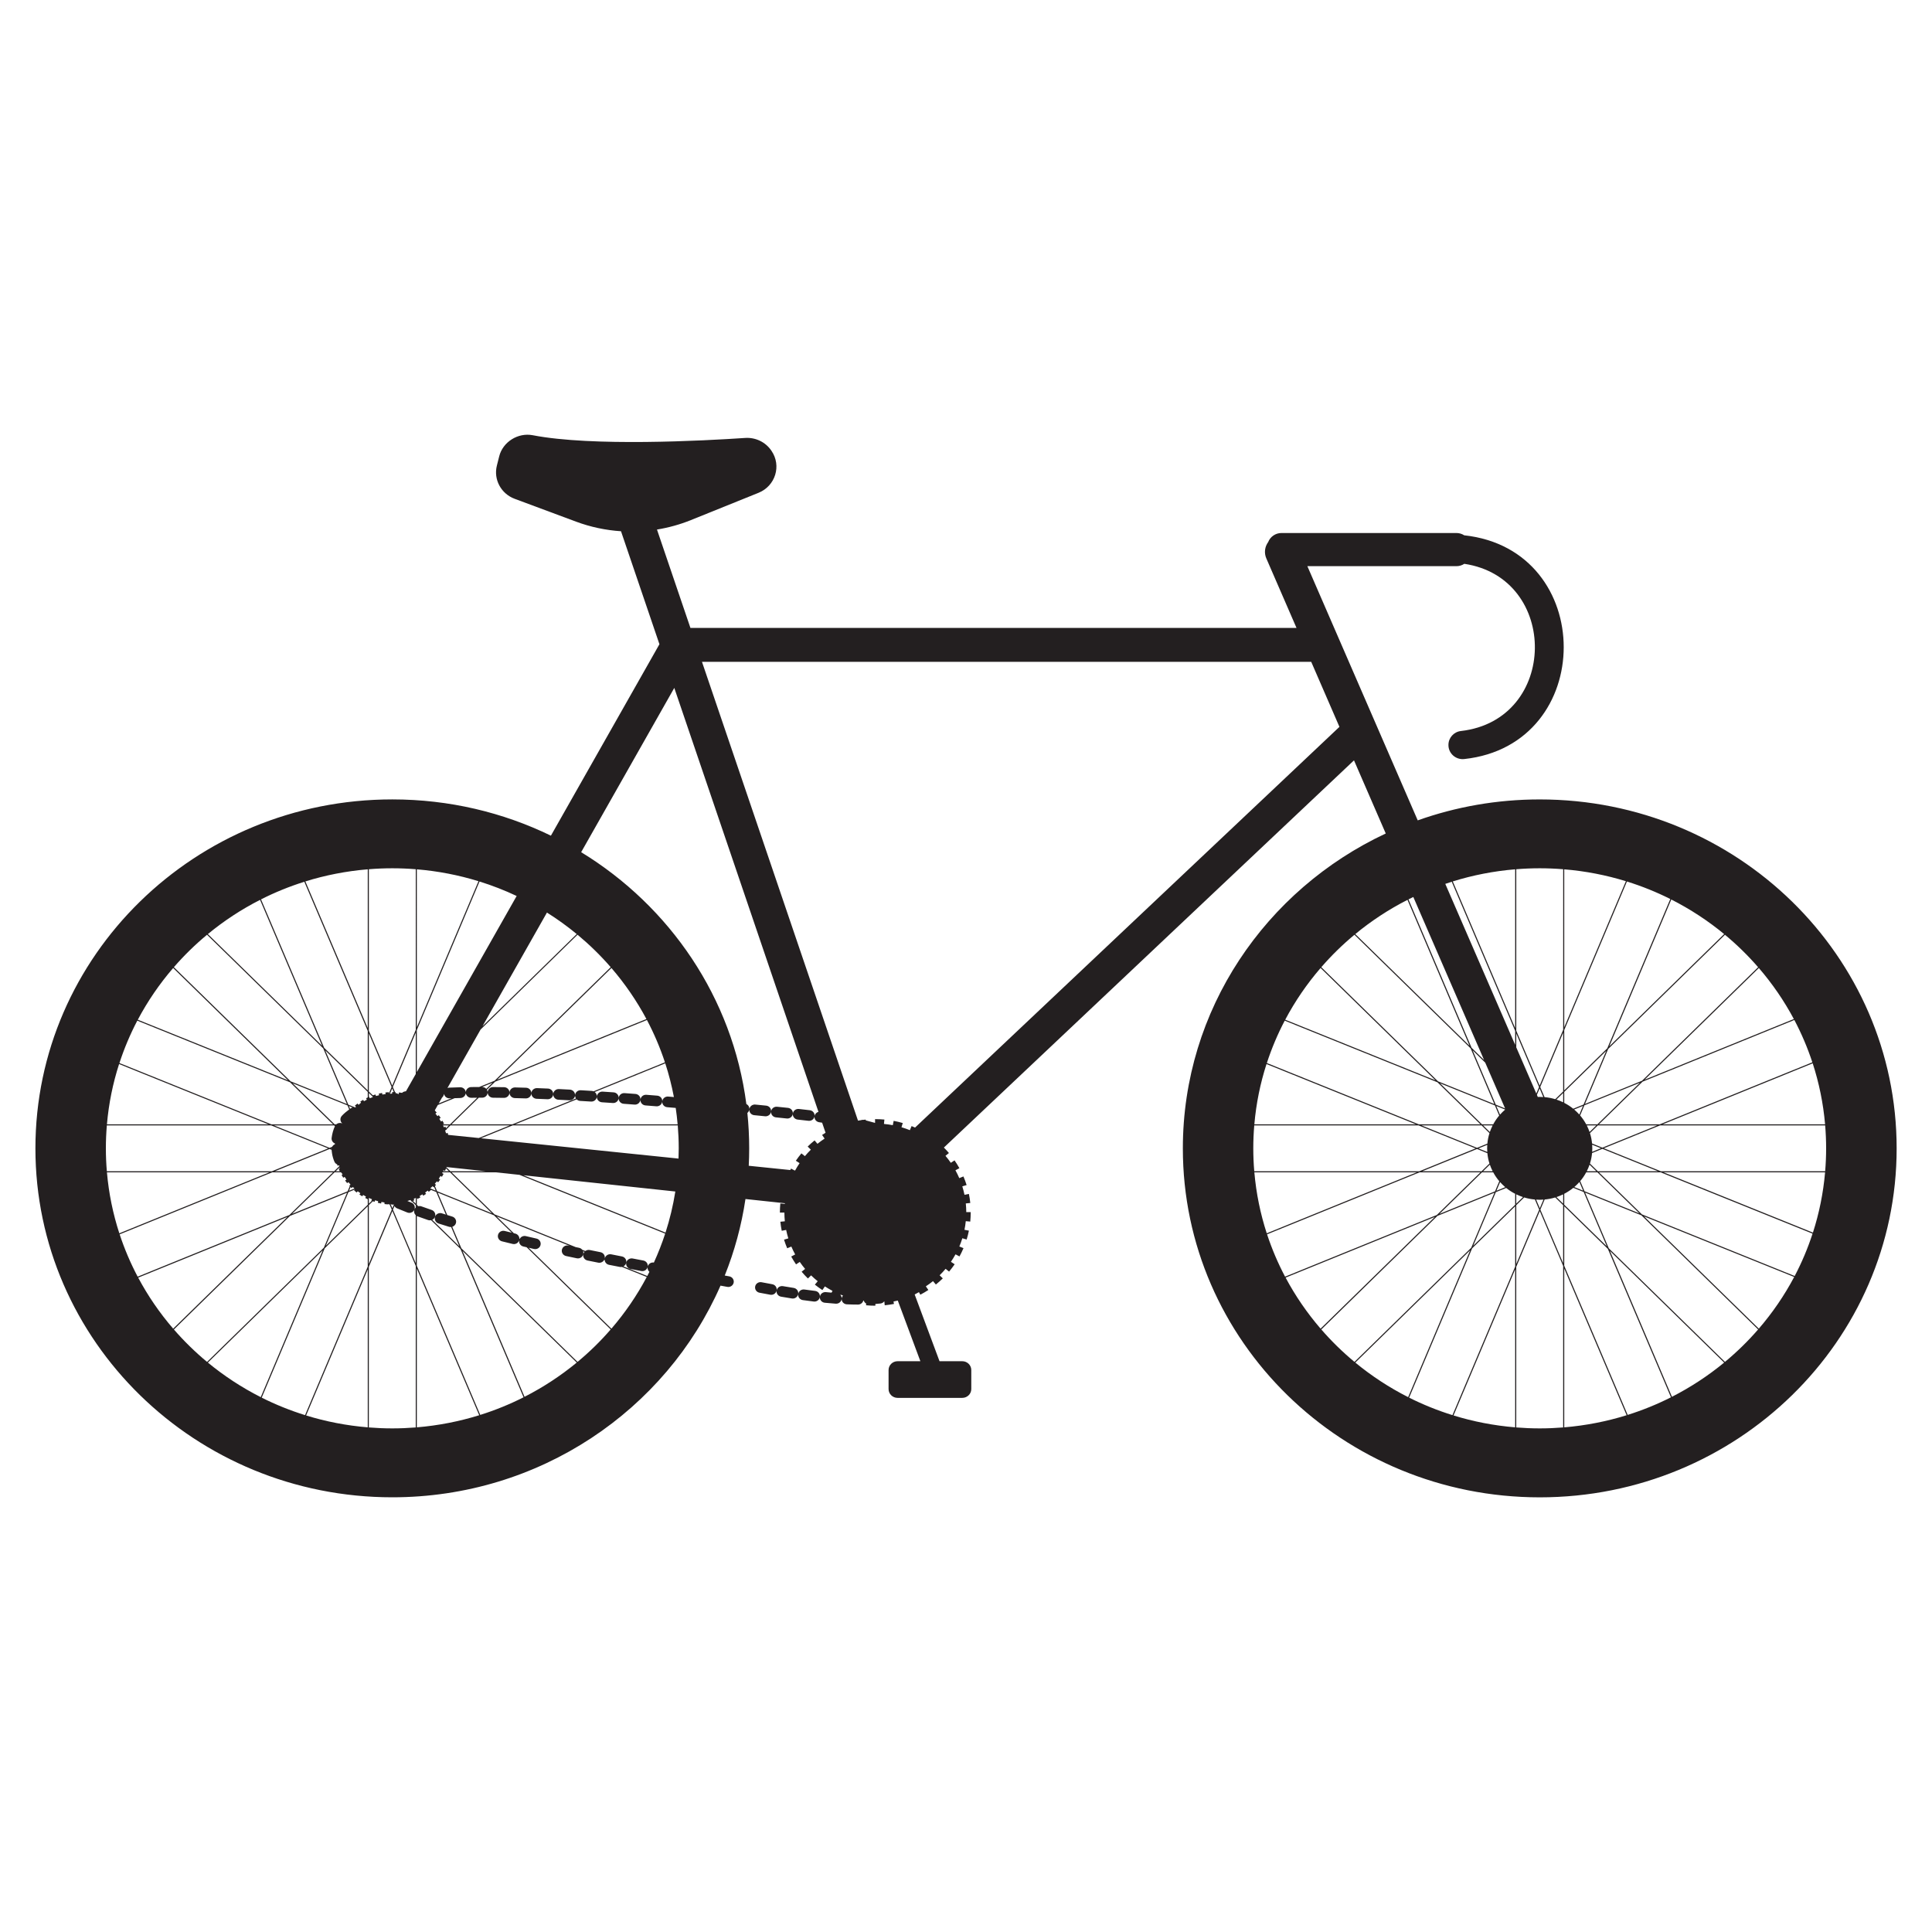 <?xml version="1.0" encoding="utf-8"?>
<!-- Generator: Adobe Illustrator 27.8.1, SVG Export Plug-In . SVG Version: 6.00 Build 0)  -->
<svg version="1.1" xmlns="http://www.w3.org/2000/svg" xmlns:xlink="http://www.w3.org/1999/xlink" x="0px" y="0px"
	 viewBox="22.366 337.079 100 100" enable-background="new 22.366 337.079 100 100" xml:space="preserve">
<g id="background">
	<path fill="#231F20" d="M42.671,414.579c7.622,0,14.165-4.513,16.988-10.956l0.352,0.064c0.017,0.003,0.035,0.005,0.052,0.005
		c0.134,0,0.252-0.093,0.278-0.226c0.029-0.15-0.073-0.295-0.226-0.323l-0.236-0.043c0.504-1.257,0.867-2.584,1.072-3.96l2.04,0.218
		c-0.001,0.011-0.002,0.022-0.003,0.033l-0.232-0.022c-0.015,0.153-0.023,0.309-0.023,0.464v0.009h0.233
		c0,0.152,0.008,0.303,0.023,0.451l-0.232,0.022c0.016,0.157,0.04,0.315,0.071,0.469l0.229-0.045
		c0.03,0.149,0.068,0.295,0.113,0.438l-0.223,0.066c0.047,0.151,0.102,0.301,0.164,0.446l0.215-0.088
		c0.059,0.139,0.126,0.276,0.198,0.408l-0.205,0.108c0.076,0.138,0.16,0.275,0.25,0.406l0.193-0.127
		c0.086,0.125,0.178,0.246,0.276,0.362l-0.18,0.145c0.102,0.121,0.212,0.239,0.326,0.35l0.164-0.161
		c0.109,0.106,0.223,0.207,0.343,0.303l-0.148,0.176c0.125,0.1,0.256,0.195,0.389,0.282l0.129-0.19
		c0.128,0.083,0.26,0.161,0.396,0.232l-0.05,0.091c-0.097-0.008-0.195-0.017-0.294-0.027c-0.153-0.015-0.29,0.092-0.309,0.24
		c0.015-0.149-0.094-0.283-0.247-0.302c-0.18-0.022-0.367-0.046-0.555-0.073c-0.153-0.022-0.295,0.081-0.32,0.229
		c0.022-0.149-0.083-0.288-0.235-0.312c-0.179-0.028-0.366-0.059-0.554-0.091c-0.152-0.026-0.298,0.072-0.327,0.22
		c0.026-0.149-0.074-0.291-0.226-0.319l-0.078-0.015c-0.158-0.03-0.317-0.059-0.478-0.089c-0.154-0.029-0.302,0.07-0.331,0.22
		c-0.029,0.15,0.072,0.295,0.225,0.323c0.161,0.03,0.32,0.059,0.477,0.089l0.079,0.015c0.153,0.028,0.301-0.07,0.33-0.219
		c-0.027,0.15,0.076,0.293,0.23,0.32c0.191,0.033,0.38,0.064,0.562,0.093c0.154,0.024,0.299-0.078,0.324-0.229
		c-0.022,0.151,0.085,0.291,0.24,0.313c0.192,0.027,0.382,0.052,0.566,0.074c0.155,0.019,0.296-0.089,0.316-0.24
		c-0.015,0.152,0.098,0.287,0.253,0.303c0.195,0.019,0.387,0.036,0.571,0.049c0.155,0.011,0.292-0.103,0.303-0.255c0,0,0,0,0-0.001
		c0,0,0,0.001,0,0.001c-0.007,0.153,0.115,0.282,0.271,0.288c0.198,0.008,0.392,0.013,0.577,0.013c0,0,0.001,0,0.001,0
		c0.132,0,0.243-0.089,0.274-0.209c0.007,0.001,0.015,0.002,0.022,0.003c0.021,0.066,0.066,0.121,0.126,0.156l-0.008,0.086
		c0.158,0.015,0.319,0.022,0.479,0.022h0.004l-0.001-0.089c0.09-0.007,0.178-0.015,0.264-0.024c0.084-0.009,0.155-0.054,0.2-0.117
		l0.021,0.208c0.16-0.015,0.322-0.039,0.479-0.069l-0.025-0.125c0.075-0.016,0.15-0.032,0.222-0.05l1.169,3.14h-1.18
		c-0.257,0-0.466,0.204-0.466,0.455v0.987c0,0.251,0.209,0.455,0.466,0.455h3.349c0.257,0,0.466-0.204,0.466-0.455v-0.987
		c0-0.251-0.209-0.455-0.466-0.455h-1.178l-1.286-3.455c0.076-0.038,0.15-0.078,0.221-0.12l0.072,0.132
		c0.142-0.074,0.282-0.157,0.415-0.244l-0.13-0.189c0.128-0.084,0.252-0.174,0.371-0.269l0.148,0.176
		c0.124-0.1,0.245-0.207,0.359-0.318l-0.165-0.161c0.109-0.106,0.212-0.218,0.31-0.335l0.18,0.145
		c0.102-0.121,0.199-0.249,0.289-0.38l-0.194-0.127c0.085-0.125,0.165-0.254,0.238-0.387l0.206,0.108
		c0.076-0.139,0.146-0.283,0.207-0.428l-0.215-0.087c0.059-0.138,0.111-0.28,0.155-0.425l0.223,0.066
		c0.047-0.15,0.086-0.305,0.117-0.46l-0.229-0.044c0.03-0.147,0.052-0.295,0.067-0.447l0.232,0.022
		c0.015-0.156,0.023-0.316,0.023-0.473v-0.017H72.38c-0.001-0.152-0.009-0.302-0.024-0.451l0.232-0.023
		c-0.016-0.157-0.04-0.315-0.072-0.468l-0.228,0.045c-0.031-0.149-0.069-0.295-0.113-0.438l0.223-0.067
		c-0.047-0.15-0.103-0.3-0.165-0.446l-0.215,0.088c-0.06-0.139-0.126-0.275-0.199-0.407l0.205-0.108
		c-0.076-0.138-0.161-0.275-0.251-0.405l-0.193,0.127c-0.086-0.125-0.179-0.246-0.277-0.362l0.179-0.145
		c-0.083-0.098-0.171-0.192-0.261-0.283l21.227-20.042l1.644,3.786c-6.212,2.91-10.502,9.114-10.502,16.299
		c0,9.976,8.271,18.062,18.473,18.062c10.202,0,18.473-8.087,18.473-18.062s-8.271-18.062-18.473-18.062
		c-2.218,0-4.345,0.383-6.316,1.084l-5.712-13.157h7.713c0.152,0,0.293-0.045,0.41-0.122c4.928,0.735,4.87,8.077-0.175,8.654
		c-0.37,0.042-0.646,0.353-0.646,0.717v0.015c0,0.429,0.381,0.767,0.817,0.719c6.866-0.742,6.866-10.839,0-11.581
		c0,0-0.001,0-0.001,0c-0.116-0.075-0.255-0.119-0.405-0.119h-9.05c-0.317,0-0.587,0.196-0.692,0.47
		c-0.174,0.238-0.221,0.555-0.096,0.844l1.563,3.6H58.103l-1.732-5.093c0.599-0.097,1.189-0.26,1.758-0.49l3.497-1.411
		c0.876-0.354,1.201-1.404,0.672-2.173l-0.015-0.022c-0.299-0.435-0.813-0.681-1.347-0.645c-2.171,0.146-7.917,0.454-10.995-0.141
		c-0.767-0.148-1.549,0.349-1.736,1.091l-0.121,0.481c-0.181,0.719,0.215,1.457,0.923,1.72l3.175,1.181
		c0.753,0.28,1.537,0.445,2.327,0.497l1.989,5.848l-5.617,9.909c-2.473-1.201-5.26-1.877-8.209-1.877
		c-10.202,0-18.473,8.087-18.473,18.062S32.469,414.579,42.671,414.579z M95.217,383.656l3.211,7.552l-5.913-5.781
		C93.344,384.744,94.249,384.149,95.217,383.656z M92.472,385.462l6.013,5.879l1.226,2.883L96.8,393.05l-6.044-5.909
		C91.28,386.536,91.854,385.975,92.472,385.462z M108.906,409.377l-3.211-7.552l5.913,5.781
		C110.779,408.288,109.874,408.883,108.906,409.377z M108.855,409.403c-0.715,0.361-1.464,0.667-2.241,0.911l-3.283-7.72v-3.079
		l2.258,2.208L108.855,409.403z M106.56,410.331c-1.032,0.321-2.113,0.534-3.229,0.627v-8.22L106.56,410.331z M103.275,398.898
		v0.483l-0.349-0.341C103.046,399,103.163,398.953,103.275,398.898z M100.006,394.773l-0.19-0.447l0.457,0.184
		C100.178,394.592,100.089,394.68,100.006,394.773z M99.964,394.82c-0.119,0.14-0.222,0.292-0.31,0.454h-0.579l-2.171-2.123
		l2.838,1.145L99.964,394.82z M99.625,395.33c-0.056,0.11-0.104,0.224-0.145,0.341l-0.349-0.341H99.625z M99.461,395.73
		c-0.055,0.174-0.092,0.356-0.109,0.543l-0.535,0.218l-2.877-1.161h3.113L99.461,395.73z M99.347,396.335
		c-0.004,0.06-0.007,0.12-0.007,0.181c0,0.063,0.003,0.126,0.008,0.189l-0.457-0.184L99.347,396.335z M99.352,396.767
		c0.018,0.185,0.054,0.364,0.109,0.536l-0.409,0.4h-3.07l2.835-1.152L99.352,396.767z M99.481,397.361
		c0.04,0.118,0.089,0.232,0.145,0.341h-0.494L99.481,397.361z M99.654,397.758c0.089,0.164,0.194,0.318,0.315,0.46l-0.221,0.524
		l-2.874,1.168l2.201-2.152H99.654z M100.011,398.265c0.083,0.093,0.173,0.18,0.268,0.261l-0.457,0.186L100.011,398.265z
		 M100.326,398.567c0.143,0.116,0.299,0.218,0.465,0.303v0.567l-2.171,2.122l1.171-2.775L100.326,398.567z M100.848,398.898
		c0.112,0.055,0.229,0.102,0.349,0.141l-0.349,0.341V398.898z M101.257,399.059c0.178,0.054,0.364,0.09,0.555,0.107l0.223,0.524
		l-1.187,2.813v-3.043L101.257,399.059z M101.876,399.171c0.061,0.004,0.123,0.007,0.186,0.007c0.065,0,0.129-0.003,0.193-0.007
		l-0.189,0.447L101.876,399.171z M102.317,399.165c0.189-0.017,0.372-0.053,0.548-0.106l0.409,0.4v3.002l-1.179-2.772
		L102.317,399.165z M103.331,399.436v-0.567c0.168-0.087,0.325-0.19,0.47-0.308l0.536,0.216l1.195,2.81L103.331,399.436z
		 M103.85,398.521c0.095-0.081,0.184-0.169,0.267-0.262l0.19,0.447L103.85,398.521z M104.158,398.213
		c0.119-0.14,0.222-0.292,0.31-0.454h0.579l2.171,2.122l-2.838-1.145L104.158,398.213z M104.497,397.703
		c0.056-0.11,0.104-0.224,0.145-0.341l0.349,0.341H104.497z M104.662,397.303c0.055-0.174,0.092-0.356,0.109-0.543l0.535-0.218
		l2.877,1.161h-3.113L104.662,397.303z M104.776,396.698c0.004-0.06,0.007-0.12,0.007-0.181c0-0.064-0.003-0.126-0.008-0.189
		l0.457,0.184L104.776,396.698z M104.771,396.266c-0.018-0.185-0.054-0.364-0.109-0.536l0.409-0.4h3.07l-2.835,1.152
		L104.771,396.266z M104.642,395.671c-0.04-0.118-0.089-0.232-0.145-0.341h0.494L104.642,395.671z M104.468,395.274
		c-0.089-0.164-0.194-0.318-0.315-0.46l0.221-0.524l2.874-1.168l-2.201,2.152H104.468z M104.112,394.768
		c-0.083-0.093-0.173-0.18-0.268-0.261l0.457-0.186L104.112,394.768z M103.796,394.466c-0.143-0.116-0.299-0.218-0.465-0.303v-0.567
		l2.171-2.122l-1.171,2.775L103.796,394.466z M103.275,394.134c-0.112-0.055-0.229-0.102-0.349-0.141l0.349-0.341V394.134z
		 M102.866,393.973c-0.178-0.054-0.364-0.09-0.555-0.107l-0.223-0.523l1.187-2.813v3.043L102.866,393.973z M102.247,393.862
		c-0.061-0.004-0.123-0.007-0.186-0.007c-0.033,0-0.066,0.001-0.099,0.002l-0.046-0.107l0.141-0.335L102.247,393.862z
		 M101.885,393.679l-1.037-2.388v-0.719l1.179,2.772L101.885,393.679z M100.269,394.449l-0.483-0.195l-1.195-2.81l0.649,0.635
		L100.269,394.449z M90.719,387.183l5.944,5.812l-7.774-3.136C89.398,388.899,90.013,388.002,90.719,387.183z M88.863,389.908
		l7.905,3.189l2.227,2.177h-3.193l-7.864-3.173C88.186,391.341,88.496,390.608,88.863,389.908z M87.92,392.154l7.733,3.12h-8.362
		C87.384,394.196,87.598,393.152,87.92,392.154z M87.236,396.516c0-0.4,0.017-0.795,0.05-1.187h8.504l2.952,1.191l-2.908,1.182
		h-8.548C87.253,397.311,87.236,396.916,87.236,396.516z M95.698,397.758l-7.766,3.157c-0.328-1.009-0.546-2.066-0.641-3.157H95.698
		z M95.845,397.758h3.149l-2.258,2.208l-7.855,3.193c-0.369-0.699-0.682-1.432-0.932-2.191L95.845,397.758z M96.632,400.068
		l-5.913,5.781c-0.698-0.81-1.306-1.695-1.811-2.641L96.632,400.068z M96.769,400.013l2.949-1.199l-1.201,2.847l-6.044,5.909
		c-0.618-0.513-1.192-1.074-1.716-1.678L96.769,400.013z M98.46,401.794l-3.208,7.601c-0.981-0.497-1.898-1.098-2.736-1.789
		L98.46,401.794z M98.564,401.692l2.227-2.177v3.122l-3.245,7.689c-0.778-0.243-1.528-0.546-2.244-0.905L98.564,401.692z
		 M100.791,402.782v8.176c-1.102-0.091-2.171-0.3-3.191-0.615L100.791,402.782z M100.848,402.648l1.218-2.886l1.209,2.843v8.358
		c-0.4,0.032-0.805,0.049-1.214,0.049c-0.409,0-0.813-0.017-1.214-0.049V402.648z M111.65,407.57l-6.013-5.879l-1.226-2.883
		l2.911,1.175l6.044,5.909C112.842,406.496,112.268,407.057,111.65,407.57z M113.403,405.85l-5.944-5.812l7.774,3.136
		C114.724,404.134,114.109,405.03,113.403,405.85z M115.259,403.125l-7.905-3.189l-2.227-2.177h3.193l7.864,3.173
		C115.937,401.691,115.627,402.425,115.259,403.125z M116.203,400.878l-7.733-3.12h8.362
		C116.738,398.836,116.524,399.881,116.203,400.878z M116.886,396.516c0,0.4-0.017,0.795-0.05,1.187h-8.504l-2.952-1.191
		l2.908-1.182h8.548C116.869,395.721,116.886,396.117,116.886,396.516z M108.425,395.274l7.766-3.157
		c0.328,1.009,0.546,2.066,0.641,3.157H108.425z M108.277,395.274h-3.149l2.258-2.208l7.855-3.193
		c0.369,0.699,0.682,1.432,0.932,2.191L108.277,395.274z M107.491,392.964l5.913-5.781c0.698,0.81,1.306,1.695,1.811,2.641
		L107.491,392.964z M107.354,393.02l-2.949,1.199l1.201-2.847l6.044-5.909c0.618,0.513,1.192,1.074,1.716,1.678L107.354,393.02z
		 M105.663,391.238l3.208-7.601c0.981,0.497,1.898,1.098,2.736,1.789L105.663,391.238z M105.558,391.34l-2.227,2.177v-3.122
		l3.245-7.689c0.778,0.243,1.528,0.546,2.244,0.905L105.558,391.34z M103.331,390.251v-8.176c1.102,0.091,2.171,0.3,3.191,0.615
		L103.331,390.251z M103.275,390.385l-1.218,2.886l-1.209-2.843v-8.358c0.4-0.032,0.805-0.049,1.214-0.049
		c0.409,0,0.813,0.017,1.214,0.049V390.385z M100.791,390.294l-3.229-7.593c1.032-0.321,2.113-0.534,3.229-0.627V390.294z
		 M97.508,382.718l3.283,7.72v0.722l-3.617-8.332C97.285,382.79,97.396,382.754,97.508,382.718z M99.181,391.943l-0.647-0.633
		l-3.266-7.68c0.083-0.042,0.167-0.083,0.251-0.123L99.181,391.943z M27.901,397.758h8.407l-7.766,3.157
		C28.214,399.906,27.996,398.849,27.901,397.758z M36.455,397.758h3.149l-2.258,2.208l-7.855,3.193
		c-0.369-0.699-0.682-1.432-0.932-2.191L36.455,397.758z M35.827,383.656l3.211,7.552l-5.913-5.781
		C33.953,384.744,34.859,384.149,35.827,383.656z M35.877,383.63c0.715-0.361,1.464-0.667,2.241-0.911l3.283,7.72v3.079
		l-2.258-2.208L35.877,383.63z M38.172,382.701c1.032-0.321,2.113-0.534,3.229-0.627v8.22L38.172,382.701z M53.977,387.14
		l-6.013,5.879l-0.795,0.323c-0.141,0.001-0.28,0.002-0.415,0.003c-0.154,0.002-0.278,0.125-0.279,0.275
		c-0.007-0.15-0.136-0.269-0.29-0.264c-0.194,0.005-0.385,0.012-0.57,0.019c-0.031,0.001-0.061,0.009-0.089,0.019l1.716-3.027
		l5.018-4.907C52.878,385.975,53.452,386.536,53.977,387.14z M56.211,402.428c-0.144-0.023-0.281,0.065-0.318,0.201
		c0.018-0.143-0.08-0.277-0.227-0.305c-0.184-0.035-0.369-0.07-0.554-0.106c-0.153-0.029-0.302,0.068-0.332,0.218
		c-0.03,0.15,0.07,0.295,0.223,0.325c0.185,0.036,0.371,0.071,0.555,0.106c0.147,0.028,0.289-0.061,0.327-0.2
		c-0.012,0.093,0.027,0.182,0.095,0.241c-0.037,0.073-0.073,0.145-0.111,0.217l-1.235-0.498c0.072-0.038,0.128-0.105,0.145-0.19
		c0.03-0.15-0.069-0.296-0.222-0.325c-0.185-0.036-0.37-0.072-0.555-0.109c-0.153-0.03-0.302,0.067-0.333,0.216
		c-0.001,0.005-0.002,0.011-0.003,0.017l-0.004-0.002c0.001-0.005,0.004-0.01,0.005-0.015c0.031-0.15-0.067-0.296-0.22-0.327
		c-0.185-0.037-0.369-0.074-0.554-0.112c-0.084-0.017-0.166,0.004-0.229,0.051l-0.16-0.064c-0.04-0.05-0.096-0.086-0.164-0.101
		c-0.059-0.012-0.118-0.025-0.177-0.037l-4.197-1.693l-2.227-2.177h2.293l1.225,0.131l7.539,3.042
		C56.628,401.443,56.433,401.942,56.211,402.428z M45.064,400.407c0.176,0.057,0.359,0.114,0.543,0.17
		c0.028,0.009,0.057,0.013,0.084,0.013c0.008,0,0.017-0.001,0.025-0.002l0.425,1l-1.403-1.372c0.065-0.031,0.119-0.086,0.144-0.158
		c0.051-0.144-0.027-0.302-0.174-0.352c-0.18-0.061-0.357-0.124-0.528-0.185c-0.054-0.02-0.111-0.022-0.164-0.01l-0.076-0.074
		v-0.361l0.031,0.061c0.052-0.025,0.105-0.052,0.155-0.079l-0.042-0.073c0.05-0.027,0.098-0.056,0.146-0.086l0.046,0.071
		c0.049-0.031,0.098-0.063,0.145-0.097l-0.05-0.068c0.046-0.033,0.091-0.066,0.135-0.101l0.054,0.064
		c0.039-0.032,0.078-0.065,0.116-0.099l0.271,0.109l0.497,1.168c-0.068-0.022-0.137-0.043-0.203-0.064
		c-0.149-0.048-0.308,0.031-0.357,0.176C44.835,400.203,44.916,400.36,45.064,400.407z M49.516,409.377l-3.211-7.552l5.913,5.781
		C51.389,408.288,50.484,408.883,49.516,409.377z M49.465,409.403c-0.715,0.361-1.464,0.667-2.241,0.911l-3.283-7.72v-2.575
		c0.014,0.008,0.028,0.015,0.043,0.02c0.174,0.063,0.355,0.127,0.538,0.189c0.031,0.01,0.062,0.015,0.093,0.015
		c0.022,0,0.043-0.003,0.063-0.008l1.52,1.486L49.465,409.403z M47.17,410.331c-1.032,0.321-2.113,0.534-3.229,0.627v-8.22
		L47.17,410.331z M41.659,393.848l0.006,0.015c-0.053,0.019-0.106,0.041-0.157,0.063l-0.034-0.077
		c-0.005,0.002-0.01,0.005-0.015,0.007v-0.205L41.659,393.848z M45.639,393.929c0.031-0.001,0.064-0.002,0.096-0.004l-0.662,0.269
		l0.173-0.305c0.05-0.042,0.085-0.101,0.095-0.168l0.009-0.016C45.377,393.838,45.498,393.935,45.639,393.929z M47.323,393.342
		C47.323,393.342,47.323,393.342,47.323,393.342c-0.002,0-0.004,0-0.006,0l0.541-0.22l-0.323,0.316
		C47.484,393.38,47.409,393.342,47.323,393.342z M46.758,393.9c0.001,0,0.003,0,0.004,0c0.1-0.001,0.202-0.002,0.305-0.003
		l-1.409,1.378h-0.383l0.074-0.035c-0.025-0.051-0.053-0.102-0.082-0.152l-0.075,0.041c-0.028-0.048-0.057-0.096-0.088-0.142
		l0.072-0.045c-0.031-0.048-0.065-0.095-0.099-0.141l-0.069,0.049c-0.034-0.045-0.068-0.089-0.104-0.132l0.065-0.053
		c-0.031-0.037-0.064-0.073-0.097-0.108l0.012-0.029l0.144-0.254l0.868-0.353c0.1-0.003,0.201-0.007,0.302-0.009
		c0.135-0.004,0.245-0.099,0.27-0.223l0.012-0.005C46.51,393.807,46.622,393.9,46.758,393.9z M45.387,397.494l0.003,0.003
		l-0.004-0.001C45.387,397.495,45.387,397.494,45.387,397.494z M43.78,399.13c0.036-0.014,0.07-0.03,0.105-0.046v0.297l-0.149-0.146
		c0.026-0.01,0.051-0.018,0.076-0.028L43.78,399.13z M45.322,397.65l0.078,0.034c0.018-0.041,0.035-0.084,0.052-0.126l0.149,0.145
		h-0.303C45.306,397.685,45.314,397.668,45.322,397.65z M45.456,397.483l2.057,0.22h-1.832L45.456,397.483z M45.421,395.395
		l-0.079,0.032c-0.014-0.033-0.029-0.065-0.044-0.098h0.303l-0.149,0.146C45.442,395.448,45.432,395.421,45.421,395.395z
		 M39.939,397.565l-0.041,0.016c0.016,0.041,0.035,0.082,0.053,0.122h-0.21l0.205-0.201
		C39.942,397.523,39.939,397.544,39.939,397.565z M40.015,397.758c0.028,0.034,0.057,0.069,0.087,0.103l-0.057,0.03
		c0.027,0.05,0.057,0.1,0.087,0.148l0.073-0.044c0.03,0.047,0.061,0.093,0.094,0.139l-0.07,0.048
		c0.033,0.047,0.068,0.093,0.105,0.137l0.067-0.052c0.034,0.042,0.069,0.083,0.105,0.123l-0.006,0.014l-0.054,0.047
		c0.008,0.008,0.016,0.016,0.024,0.024l-0.112,0.265l-2.874,1.168l2.201-2.152H40.015z M40.512,398.521
		c0.018,0.019,0.036,0.038,0.054,0.056l0.06-0.059c0.028,0.027,0.057,0.054,0.086,0.08l-0.28,0.114L40.512,398.521z M40.736,398.648
		l-0.042,0.046c0.043,0.038,0.089,0.075,0.134,0.11l0.053-0.066c0.045,0.034,0.09,0.068,0.137,0.099l-0.049,0.069
		c0.048,0.033,0.097,0.064,0.147,0.094l0.045-0.071c0.048,0.029,0.098,0.057,0.148,0.083l-0.04,0.074
		c0.043,0.023,0.088,0.044,0.132,0.064v0.286l-2.171,2.123l1.171-2.775L40.736,398.648z M41.458,399.095l0.004-0.009
		c0.052,0.023,0.104,0.045,0.157,0.065l-0.031,0.078c0.006,0.002,0.012,0.004,0.018,0.006l-0.148,0.145V399.095z M41.665,399.256
		c0.029,0.01,0.059,0.021,0.088,0.031l0.026-0.08c0.054,0.017,0.108,0.033,0.163,0.047l-0.021,0.081
		c0.056,0.014,0.114,0.027,0.171,0.038l0.017-0.082c0.04,0.008,0.079,0.015,0.119,0.021c0.015,0.007,0.031,0.015,0.046,0.022
		l-0.009,0.067c0.057,0.008,0.116,0.014,0.174,0.018l0.001-0.012c0.025,0.007,0.049,0.01,0.074,0.01
		c0.005,0,0.009-0.001,0.014-0.001l0.116,0.273l-1.187,2.813v-3.043L41.665,399.256z M42.587,399.408
		c0.01-0.003,0.019-0.006,0.029-0.009l-0.001,0.029c0.019,0,0.039,0.001,0.058,0.001c0.027,0,0.054-0.001,0.081-0.002
		c0,0.001,0,0.001,0,0.002l-0.08,0.188L42.587,399.408z M42.784,399.504c0.029,0.051,0.075,0.094,0.134,0.119
		c0.169,0.072,0.348,0.144,0.531,0.215c0.034,0.013,0.07,0.02,0.105,0.02c0.112,0,0.219-0.066,0.263-0.174
		c0.058-0.142-0.013-0.303-0.158-0.359c-0.067-0.026-0.133-0.052-0.199-0.079l-0.002-0.007c0.052-0.014,0.103-0.03,0.153-0.047
		l0.016,0.016l0.021,0.06c0.01-0.003,0.019-0.007,0.029-0.011l0.207,0.202v0.123c-0.029,0.028-0.052,0.062-0.067,0.101
		c-0.04,0.105-0.01,0.219,0.067,0.294v2.484l-1.179-2.772L42.784,399.504z M43.941,399.515l0.017,0.017
		c-0.006,0.003-0.012,0.006-0.017,0.009V399.515z M44.636,398.592c0.041-0.037,0.081-0.076,0.12-0.116l0.062,0.058
		c0.006-0.006,0.012-0.013,0.018-0.019l0.081,0.19L44.636,398.592z M44.878,398.47c0.019-0.021,0.039-0.041,0.058-0.062
		l-0.065-0.054c0.037-0.042,0.073-0.085,0.107-0.13l0.068,0.05c0.035-0.045,0.069-0.092,0.102-0.14l-0.071-0.046
		c0.032-0.046,0.061-0.093,0.09-0.141l0.074,0.042c0.029-0.049,0.058-0.1,0.084-0.151l-0.076-0.038
		c0.007-0.014,0.015-0.028,0.022-0.042h0.387l2.171,2.122l-2.838-1.145L44.878,398.47z M45.563,395.82
		c-0.009-0.034-0.017-0.069-0.026-0.102l-0.083,0.023c-0.014-0.049-0.03-0.097-0.046-0.144l0.026-0.025l0.05-0.017
		c-0.003-0.008-0.006-0.015-0.009-0.023l0.207-0.202h3.07l-1.607,0.653L45.563,395.82z M45.738,395.274l1.409-1.378
		c0.059,0,0.117-0.001,0.177-0.001c0.154,0,0.28-0.121,0.282-0.271c0.002,0.15,0.126,0.272,0.281,0.273
		c0.182,0.001,0.371,0.004,0.563,0.007c0.155,0.003,0.282-0.116,0.288-0.266c-0.001,0.15,0.121,0.274,0.276,0.278
		c0.182,0.005,0.372,0.01,0.564,0.016c0.155,0.005,0.284-0.112,0.292-0.263c-0.003,0.151,0.117,0.277,0.272,0.283
		c0.185,0.007,0.373,0.015,0.564,0.023c0.155,0.007,0.286-0.109,0.295-0.259c-0.005,0.151,0.114,0.278,0.269,0.285
		c0.185,0.009,0.373,0.019,0.564,0.029c0.154,0.008,0.287-0.106,0.298-0.257c-0.003,0.06,0.015,0.117,0.046,0.163l-3.288,1.337
		H45.738z M52.213,393.982c0.047,0.046,0.111,0.076,0.182,0.08c0.185,0.011,0.373,0.022,0.564,0.034
		c0.155,0.009,0.288-0.104,0.3-0.254c-0.008,0.151,0.109,0.28,0.263,0.291c0.185,0.012,0.373,0.025,0.563,0.038
		c0.155,0.011,0.289-0.102,0.302-0.253c-0.009,0.151,0.107,0.282,0.261,0.293c0.186,0.014,0.373,0.027,0.563,0.042
		c0.155,0.012,0.29-0.101,0.304-0.252c-0.011,0.151,0.105,0.283,0.26,0.295c0.186,0.015,0.373,0.03,0.563,0.045
		c0.154,0.012,0.29-0.099,0.305-0.249c-0.011,0.151,0.104,0.283,0.258,0.296c0.145,0.012,0.292,0.025,0.44,0.037
		c0.041,0.28,0.075,0.563,0.099,0.849h-8.407L52.213,393.982z M56.951,393.837c-0.155-0.013-0.291,0.098-0.306,0.249
		c0.011-0.151-0.104-0.283-0.259-0.296c-0.19-0.016-0.379-0.031-0.565-0.045c-0.155-0.012-0.291,0.1-0.305,0.251
		c0.011-0.151-0.105-0.283-0.26-0.295c-0.191-0.014-0.379-0.028-0.565-0.042c-0.155-0.011-0.29,0.102-0.303,0.253
		c0.009-0.151-0.107-0.282-0.262-0.293c-0.191-0.013-0.379-0.026-0.566-0.038c-0.155-0.01-0.289,0.103-0.301,0.254
		c0.005-0.094-0.039-0.18-0.11-0.234l3.651-1.484c0.185,0.567,0.334,1.15,0.447,1.745C57.149,393.854,57.049,393.845,56.951,393.837
		z M53.088,393.566c-0.029-0.012-0.06-0.02-0.093-0.022c-0.191-0.012-0.38-0.023-0.566-0.034c-0.155-0.009-0.288,0.106-0.299,0.257
		c0.007-0.151-0.112-0.28-0.267-0.289c-0.192-0.01-0.38-0.02-0.566-0.029c-0.155-0.008-0.287,0.108-0.297,0.259
		c0.005-0.151-0.115-0.279-0.27-0.285c-0.192-0.008-0.381-0.016-0.567-0.023c-0.155-0.005-0.286,0.111-0.294,0.263
		c0.004-0.151-0.118-0.278-0.274-0.283c-0.193-0.006-0.384-0.012-0.568-0.016c-0.155-0.003-0.284,0.115-0.29,0.266
		c0.001-0.151-0.123-0.276-0.278-0.278c-0.193-0.003-0.385-0.006-0.568-0.007c-0.156-0.002-0.282,0.12-0.285,0.271
		c-0.001-0.048-0.015-0.092-0.037-0.132l0.427-0.417l7.855-3.193c0.369,0.699,0.682,1.432,0.932,2.191L53.088,393.566z
		 M48.101,392.964l5.913-5.781c0.698,0.81,1.306,1.695,1.811,2.641L48.101,392.964z M43.379,393.563
		c-0.015,0.002-0.031,0.004-0.045,0.006c-0.062,0.009-0.117,0.037-0.158,0.077c-0.053-0.009-0.106-0.017-0.16-0.023l-0.01,0.083
		c-0.011-0.001-0.021-0.003-0.032-0.004c-0.04-0.026-0.086-0.041-0.135-0.045l0.003-0.049c-0.01-0.001-0.02,0-0.03-0.001
		l-0.113-0.265l1.187-2.813v2.14L43.379,393.563z M42.748,393.606c-0.026-0.001-0.051-0.002-0.077-0.002h-0.006v0.075
		c-0.017,0.003-0.034,0.006-0.051,0.01c-0.021,0-0.042,0.001-0.064,0.002l0.116-0.275L42.748,393.606z M42.494,393.68l-0.004-0.07
		c-0.058,0.003-0.117,0.009-0.175,0.015l0.01,0.083c-0.057,0.007-0.113,0.015-0.168,0.025l-0.015-0.083
		c-0.057,0.01-0.115,0.022-0.172,0.035l0.02,0.081c-0.055,0.013-0.11,0.027-0.164,0.043l-0.025-0.08
		c-0.046,0.014-0.091,0.029-0.137,0.045l-0.207-0.202v-3.002l1.179,2.772L42.494,393.68z M41.401,393.596v0.287
		c-0.029,0.013-0.058,0.026-0.086,0.04l0.039,0.075c-0.051,0.025-0.1,0.052-0.149,0.08l-0.043-0.072
		c-0.05,0.029-0.1,0.06-0.148,0.091l0.041,0.06c-0.034,0.019-0.064,0.044-0.086,0.073c-0.015,0.011-0.031,0.022-0.046,0.033
		l-0.052-0.066c-0.046,0.034-0.092,0.071-0.136,0.108l0.056,0.064c-0.011,0.009-0.021,0.018-0.032,0.027
		c-0.008-0.002-0.015-0.002-0.023-0.003l-0.34-0.137l-1.195-2.81L41.401,393.596z M40.613,394.402
		c-0.025,0.008-0.05,0.018-0.073,0.033c-0.018,0.012-0.035,0.025-0.053,0.037l-0.062-0.145L40.613,394.402z M40.44,394.504
		c-0.143,0.103-0.272,0.213-0.381,0.331c-0.105,0.113-0.096,0.288,0.02,0.391c0.002,0.002,0.005,0.004,0.007,0.006
		c-0.003-0.002-0.007-0.003-0.01-0.005c-0.105-0.046-0.224-0.024-0.304,0.046h-0.087l-2.171-2.123l2.838,1.145L40.44,394.504z
		 M39.701,395.369c-0.086,0.187-0.143,0.392-0.17,0.609c-0.016,0.126,0.058,0.243,0.173,0.289c-0.001,0.013-0.002,0.027-0.003,0.04
		c-0.063,0.025-0.114,0.072-0.144,0.13l-0.132,0.054l-2.877-1.161h3.113L39.701,395.369z M39.532,396.507
		c-0.002,0.008-0.003,0.016-0.004,0.025L39.5,396.52L39.532,396.507z M39.528,396.592c0.006,0.059,0.013,0.12,0.023,0.182
		c0.022,0.144,0.063,0.289,0.123,0.43c0.028,0.067,0.081,0.117,0.144,0.145c0.007,0.024,0.014,0.048,0.021,0.071l0.081-0.026
		c0.005,0.014,0.01,0.028,0.014,0.042l-0.274,0.268h-3.07l2.835-1.152L39.528,396.592z M37.242,400.069l-5.913,5.781
		c-0.698-0.81-1.306-1.695-1.811-2.641L37.242,400.069z M37.379,400.013l2.949-1.199l-1.201,2.847l-6.044,5.91
		c-0.618-0.513-1.192-1.074-1.716-1.678L37.379,400.013z M39.07,401.794l-3.208,7.601c-0.981-0.497-1.898-1.098-2.736-1.789
		L39.07,401.794z M39.174,401.692l2.227-2.177v3.122l-3.245,7.689c-0.778-0.243-1.528-0.546-2.244-0.905L39.174,401.692z
		 M41.401,402.782v8.176c-1.102-0.091-2.171-0.3-3.191-0.615L41.401,402.782z M41.458,402.648l1.218-2.886l1.209,2.843v8.358
		c-0.4,0.032-0.805,0.049-1.214,0.049s-0.813-0.017-1.214-0.049V402.648z M52.26,407.57l-6.013-5.879l-0.473-1.113
		c0.086-0.026,0.159-0.091,0.188-0.182c0.047-0.146-0.037-0.301-0.186-0.347c-0.088-0.027-0.175-0.054-0.261-0.081l-0.494-1.161
		l2.911,1.175l0.923,0.902c-0.125-0.03-0.248-0.061-0.367-0.091c-0.151-0.038-0.305,0.052-0.344,0.2
		c-0.039,0.148,0.053,0.299,0.204,0.337c0.178,0.044,0.363,0.09,0.551,0.135c0.023,0.005,0.046,0.008,0.068,0.008
		c0.127,0,0.243-0.084,0.274-0.21c0,0,0,0,0-0.001l0,0c0,0,0,0,0,0c-0.036,0.149,0.057,0.298,0.209,0.334
		c0.057,0.013,0.116,0.027,0.174,0.04l4.351,4.255C53.452,406.496,52.878,407.057,52.26,407.57z M54.013,405.85l-4.283-4.188
		c0.091,0.021,0.182,0.043,0.274,0.064c0.022,0.005,0.043,0.007,0.065,0.007c0.129,0,0.245-0.086,0.275-0.214
		c0.036-0.149-0.059-0.298-0.211-0.332c-0.184-0.042-0.367-0.084-0.549-0.127c-0.131-0.031-0.263,0.033-0.32,0.147l-0.014-0.014
		c-0.002-0.122-0.087-0.233-0.215-0.264c-0.025-0.006-0.049-0.012-0.073-0.018l-0.893-0.873l3.783,1.526
		c-0.022-0.005-0.044-0.009-0.065-0.014c-0.153-0.032-0.303,0.062-0.337,0.212c-0.033,0.149,0.064,0.297,0.216,0.329
		c0.184,0.039,0.369,0.078,0.555,0.117c0.02,0.004,0.04,0.006,0.059,0.006c0.131,0,0.248-0.089,0.276-0.219
		c0.011-0.052,0.007-0.104-0.01-0.15l0.071,0.029c-0.029,0.034-0.051,0.075-0.06,0.122c-0.032,0.15,0.066,0.296,0.219,0.327
		c0.185,0.038,0.37,0.075,0.556,0.112c0.019,0.004,0.038,0.006,0.057,0.006c0.107,0,0.205-0.061,0.252-0.154l0.022,0.009
		c0.009,0.12,0.099,0.225,0.226,0.25c0.186,0.037,0.371,0.073,0.557,0.109c0.019,0.004,0.037,0.005,0.055,0.005
		c0.018,0,0.036-0.002,0.053-0.005l1.288,0.52C55.334,404.134,54.719,405.03,54.013,405.85z M56.813,400.878l-7.355-2.968
		l7.863,0.841C57.205,399.48,57.035,400.19,56.813,400.878z M47.262,395.995l1.637-0.665h8.548c0.032,0.391,0.05,0.787,0.05,1.187
		c0,0.177-0.004,0.354-0.011,0.53L47.262,395.995z M47.342,390.193l3.334-5.88c0.539,0.339,1.054,0.711,1.542,1.113L47.342,390.193z
		 M43.941,392.57v-2.175l3.245-7.689c0.662,0.207,1.304,0.457,1.922,0.749L43.941,392.57z M43.941,390.251v-8.176
		c1.102,0.091,2.171,0.3,3.191,0.615L43.941,390.251z M43.885,390.385l-1.218,2.886l-1.209-2.843v-8.358
		c0.4-0.032,0.805-0.049,1.214-0.049s0.813,0.017,1.214,0.049V390.385z M33.082,385.462l6.013,5.879l1.226,2.883l-2.911-1.175
		l-6.044-5.909C31.89,386.536,32.464,385.975,33.082,385.462z M31.329,387.183l5.944,5.812l-7.774-3.136
		C30.008,388.899,30.623,388.002,31.329,387.183z M29.473,389.908l7.905,3.189l2.227,2.178h-3.193l-7.864-3.173
		C28.796,391.341,29.106,390.608,29.473,389.908z M28.53,392.154l7.733,3.12h-8.362C27.994,394.196,28.208,393.152,28.53,392.154z
		 M27.846,396.516c0-0.4,0.017-0.795,0.05-1.187H36.4l2.952,1.191l-2.908,1.182h-8.548
		C27.863,397.311,27.846,396.916,27.846,396.516z M65.868,404.109l0.008-0.02c0.041,0.017,0.083,0.033,0.124,0.048
		c-0.038,0.043-0.063,0.098-0.068,0.159C65.936,404.226,65.911,404.16,65.868,404.109z M91.695,374.701l-21.966,20.741
		c-0.059-0.027-0.119-0.052-0.179-0.077l-0.089,0.211c-0.142-0.057-0.287-0.107-0.435-0.151l0.067-0.218
		c-0.154-0.045-0.312-0.083-0.471-0.113l-0.045,0.224c-0.15-0.029-0.302-0.05-0.457-0.064l0.022-0.227
		c-0.155-0.014-0.313-0.022-0.47-0.022h-0.013v0.196c-0.003-0.001-0.005-0.002-0.008-0.003c-0.152-0.044-0.311-0.087-0.472-0.128
		l-0.004-0.041c-0.04,0.004-0.081,0.008-0.121,0.013c-0.046-0.004-0.09,0.002-0.131,0.018c-0.049,0.007-0.098,0.016-0.147,0.024
		l-8.076-23.749h31.534L91.695,374.701z M57.267,372.685l7.462,21.942c-0.101,0.029-0.182,0.111-0.201,0.219
		c0.016-0.149-0.093-0.284-0.246-0.302c-0.185-0.023-0.375-0.044-0.567-0.065c-0.155-0.016-0.295,0.093-0.312,0.245
		c-0.017,0.152,0.096,0.288,0.251,0.305c0.188,0.02,0.375,0.041,0.557,0.063c0.151,0.018,0.289-0.083,0.314-0.228
		c-0.015,0.147,0.09,0.28,0.241,0.302c0.051,0.007,0.102,0.015,0.153,0.023l0.178,0.522c-0.061,0.036-0.121,0.073-0.18,0.112
		l0.13,0.189c-0.128,0.084-0.251,0.174-0.37,0.27l-0.148-0.176c-0.124,0.1-0.245,0.207-0.358,0.319l0.165,0.161
		c-0.109,0.107-0.212,0.219-0.309,0.335l-0.18-0.144c-0.102,0.122-0.199,0.25-0.288,0.381l0.194,0.126
		c-0.084,0.123-0.162,0.25-0.233,0.381l-0.021-0.002l-0.189-0.098c-0.013,0.025-0.026,0.05-0.04,0.075l-2.149-0.221
		c0.015-0.299,0.023-0.6,0.023-0.903c0-0.618-0.032-1.23-0.094-1.832c0.055-0.044,0.093-0.109,0.101-0.183
		c-0.014,0.151,0.099,0.285,0.253,0.3c0.186,0.018,0.374,0.037,0.563,0.056c0.154,0.015,0.292-0.093,0.31-0.244
		c-0.014,0.151,0.098,0.285,0.253,0.301c0.186,0.019,0.373,0.038,0.562,0.058c0.156,0.016,0.295-0.094,0.311-0.246
		c0.016-0.152-0.096-0.288-0.252-0.304c-0.189-0.019-0.377-0.039-0.563-0.058c-0.154-0.016-0.293,0.093-0.31,0.244
		c0.014-0.151-0.098-0.285-0.253-0.301c-0.189-0.019-0.377-0.038-0.563-0.056c-0.155-0.015-0.293,0.094-0.31,0.245
		c0.011-0.117-0.054-0.223-0.155-0.272c-0.712-5.5-3.954-10.229-8.55-13.036L57.267,372.685z"/>
</g>
<g id="pattern-1">
</g>
<g id="pattern-2">
</g>
</svg>

